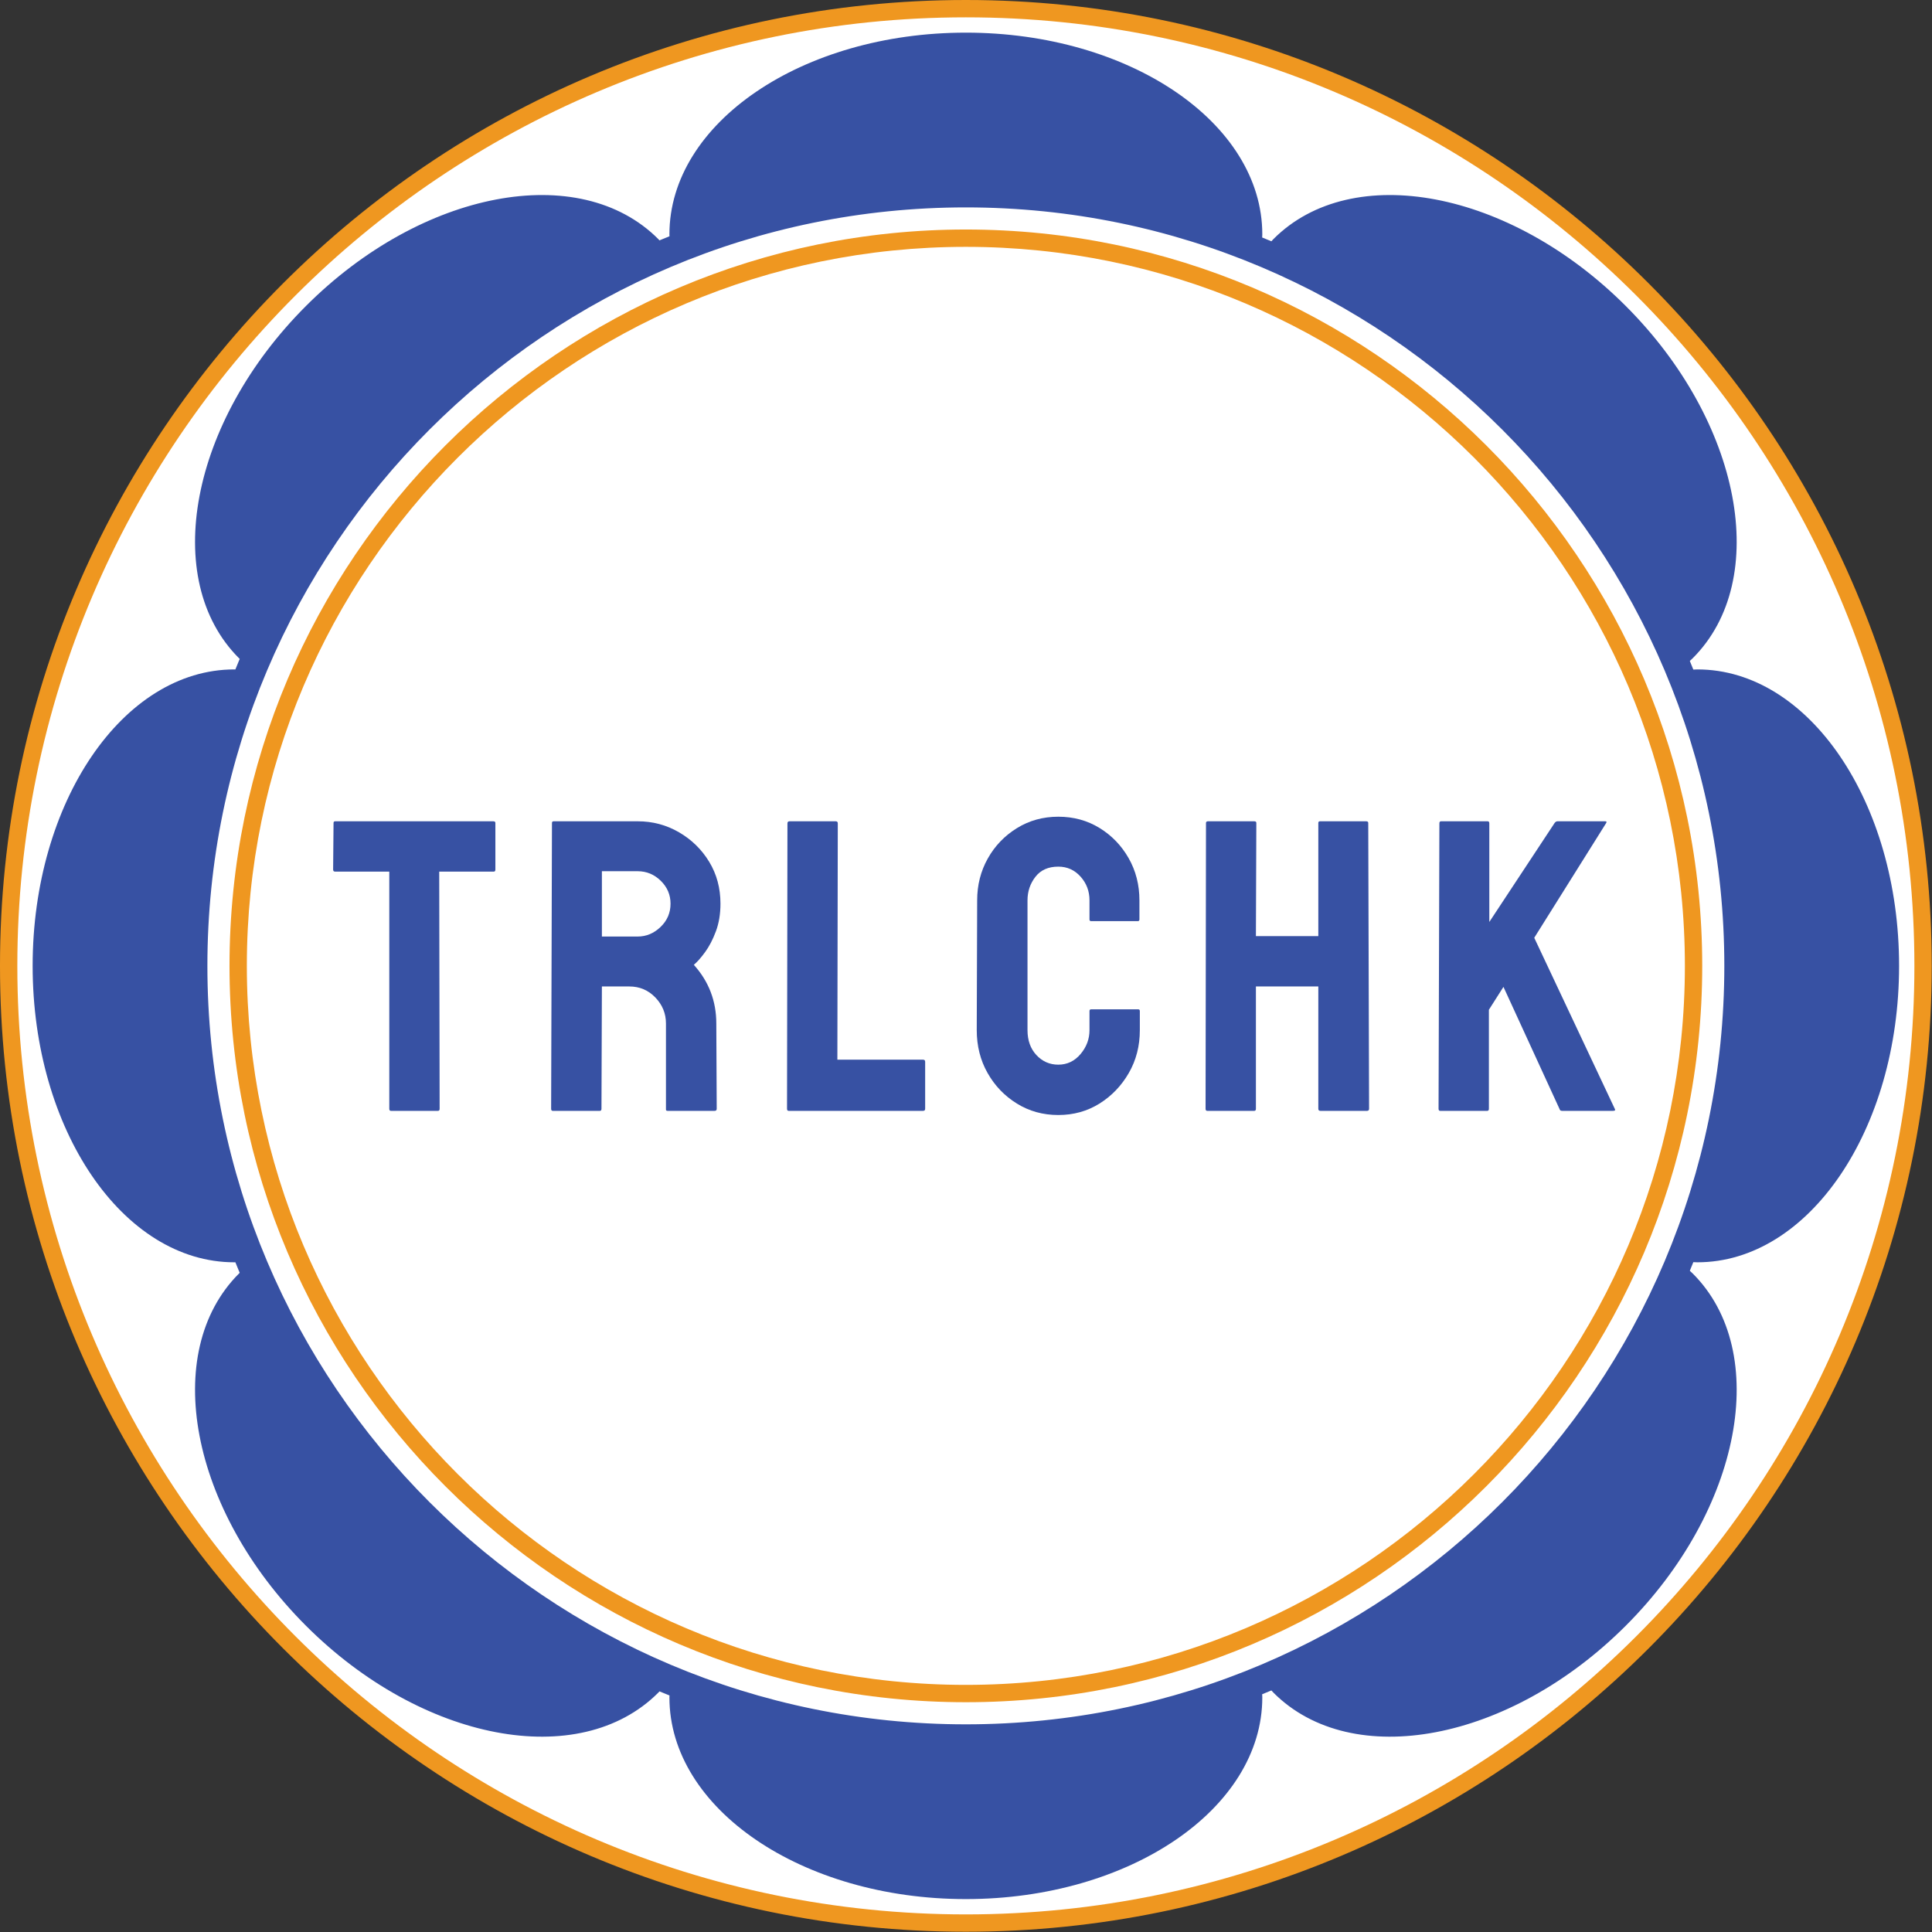 <?xml version="1.0" encoding="UTF-8" standalone="no"?>
<!DOCTYPE svg PUBLIC "-//W3C//DTD SVG 1.1//EN" "http://www.w3.org/Graphics/SVG/1.1/DTD/svg11.dtd">
<svg width="100%" height="100%" viewBox="0 0 512 512" version="1.1" xmlns="http://www.w3.org/2000/svg" xmlns:xlink="http://www.w3.org/1999/xlink" xml:space="preserve" xmlns:serif="http://www.serif.com/" style="fill-rule:evenodd;clip-rule:evenodd;stroke-linejoin:round;stroke-miterlimit:2;">
    <rect x="0" y="0" width="512" height="512" fill="#333333" stroke="none"/>
    <g id="vector" transform="matrix(2.297,0,0,2.297,-0.001,-0)">
        <g transform="matrix(0,-1,-1,0,111.434,1)">
            <path d="M-110.435,-110.435C-171.426,-110.435 -220.869,-60.992 -220.869,-0C-220.869,60.991 -171.426,110.435 -110.435,110.435C-49.444,110.435 -0,60.991 -0,-0C-0,-60.992 -49.444,-110.435 -110.435,-110.435" style="fill:white;fill-rule:nonzero;"/>
        </g>
        <g transform="matrix(1,0,0,1,45.106,94.754)">
            <path d="M0,33.408C-0.128,33.408 -0.192,33.329 -0.192,33.168L-0.192,5.808L-6.432,5.808C-6.593,5.808 -6.672,5.728 -6.672,5.568L-6.624,0.192C-6.624,0.064 -6.561,0 -6.432,0L11.808,0C11.968,0 12.048,0.064 12.048,0.192L12.048,5.568C12.048,5.728 11.983,5.808 11.856,5.808L5.568,5.808L5.616,33.168C5.616,33.329 5.551,33.408 5.424,33.408L0,33.408Z" style="fill:rgb(55,81,163);fill-rule:nonzero;"/>
        </g>
        <g transform="matrix(1,0,0,1,69.442,114.866)">
            <path d="M0,-6.816L4.128,-6.816C5.12,-6.816 6,-7.183 6.768,-7.92C7.536,-8.656 7.92,-9.551 7.92,-10.608C7.92,-11.631 7.543,-12.511 6.792,-13.248C6.04,-13.983 5.152,-14.352 4.128,-14.352L0,-14.352L0,-6.816ZM-5.664,13.296C-5.792,13.296 -5.856,13.217 -5.856,13.056L-5.76,-19.92C-5.76,-20.047 -5.696,-20.112 -5.568,-20.112L4.128,-20.112C5.856,-20.112 7.448,-19.687 8.904,-18.839C10.36,-17.992 11.52,-16.855 12.384,-15.431C13.248,-14.007 13.68,-12.399 13.68,-10.608C13.68,-9.423 13.504,-8.359 13.152,-7.416C12.8,-6.471 12.384,-5.671 11.904,-5.015C11.424,-4.359 10.992,-3.872 10.608,-3.551C12.336,-1.631 13.2,0.624 13.2,3.216L13.248,13.056C13.248,13.217 13.168,13.296 13.008,13.296L7.584,13.296C7.456,13.296 7.392,13.248 7.392,13.153L7.392,3.216C7.392,2.064 6.984,1.065 6.168,0.216C5.352,-0.631 4.352,-1.055 3.168,-1.055L0,-1.055L-0.048,13.056C-0.048,13.217 -0.112,13.296 -0.24,13.296L-5.664,13.296Z" style="fill:rgb(55,81,163);fill-rule:nonzero;"/>
        </g>
        <g transform="matrix(1,0,0,1,90.994,94.754)">
            <path d="M0,33.408C-0.128,33.408 -0.192,33.329 -0.192,33.168L-0.144,0.24C-0.144,0.08 -0.064,0 0.096,0L5.424,0C5.584,0 5.664,0.08 5.664,0.24L5.616,27.504L15.504,27.504C15.664,27.504 15.744,27.584 15.744,27.744L15.744,33.168C15.744,33.329 15.664,33.408 15.504,33.408L0,33.408Z" style="fill:rgb(55,81,163);fill-rule:nonzero;"/>
        </g>
        <g transform="matrix(1,0,0,1,122.098,94.226)">
            <path d="M0,34.416C-1.76,34.416 -3.353,33.976 -4.776,33.096C-6.2,32.216 -7.328,31.04 -8.16,29.567C-8.993,28.096 -9.408,26.447 -9.408,24.624L-9.36,9.647C-9.36,7.888 -8.952,6.28 -8.136,4.823C-7.32,3.368 -6.2,2.2 -4.776,1.319C-3.353,0.439 -1.76,0 0,0C1.76,0 3.344,0.432 4.752,1.296C6.16,2.159 7.28,3.319 8.112,4.775C8.944,6.232 9.36,7.855 9.36,9.647L9.36,11.855C9.36,11.983 9.295,12.048 9.168,12.048L3.792,12.048C3.664,12.048 3.6,11.983 3.6,11.855L3.6,9.647C3.6,8.592 3.256,7.68 2.568,6.911C1.879,6.144 1.024,5.76 0,5.76C-1.152,5.76 -2.032,6.151 -2.64,6.936C-3.248,7.72 -3.552,8.624 -3.552,9.647L-3.552,24.624C-3.552,25.808 -3.208,26.768 -2.52,27.504C-1.832,28.24 -0.992,28.607 0,28.607C1.024,28.607 1.879,28.199 2.568,27.384C3.256,26.567 3.6,25.648 3.6,24.624L3.6,22.416C3.6,22.288 3.664,22.224 3.792,22.224L9.216,22.224C9.344,22.224 9.408,22.288 9.408,22.416L9.408,24.624C9.408,26.447 8.983,28.096 8.136,29.567C7.288,31.04 6.16,32.216 4.752,33.096C3.344,33.976 1.76,34.416 0,34.416" style="fill:rgb(55,81,163);fill-rule:nonzero;"/>
        </g>
        <g transform="matrix(1,0,0,1,139.282,94.754)">
            <path d="M0,33.408C-0.128,33.408 -0.192,33.329 -0.192,33.168L-0.144,0.192C-0.144,0.064 -0.064,0 0.096,0L5.424,0C5.584,0 5.664,0.064 5.664,0.192L5.616,13.248L12.816,13.248L12.816,0.192C12.816,0.064 12.88,0 13.008,0L18.336,0C18.496,0 18.576,0.064 18.576,0.192L18.672,33.168C18.672,33.329 18.592,33.408 18.432,33.408L13.056,33.408C12.896,33.408 12.816,33.329 12.816,33.168L12.816,19.056L5.616,19.056L5.616,33.168C5.616,33.329 5.552,33.408 5.424,33.408L0,33.408Z" style="fill:rgb(55,81,163);fill-rule:nonzero;"/>
        </g>
        <g transform="matrix(1,0,0,1,166.162,94.754)">
            <path d="M0,33.408C-0.128,33.408 -0.192,33.329 -0.192,33.168L-0.096,0.24C-0.096,0.08 -0.032,0 0.096,0L5.472,0C5.6,0 5.664,0.08 5.664,0.24L5.664,11.616L13.2,0.192C13.296,0.064 13.408,0 13.536,0L19.056,0C19.184,0 19.216,0.064 19.152,0.192L10.848,13.44L20.16,33.216C20.224,33.345 20.144,33.408 19.92,33.408L14.064,33.408C13.904,33.408 13.808,33.345 13.776,33.216L7.296,19.104L5.616,21.744L5.616,33.168C5.616,33.329 5.552,33.408 5.424,33.408L0,33.408Z" style="fill:rgb(55,81,163);fill-rule:nonzero;"/>
        </g>
        <g transform="matrix(1,0,0,1,111.435,220.869)">
            <path d="M0,-218.869C-60.342,-218.869 -109.435,-169.777 -109.435,-109.434C-109.435,-49.092 -60.343,0 0,0C60.342,0 109.434,-49.092 109.434,-109.434C109.434,-169.777 60.342,-218.869 0,-218.869M0,2C-61.445,2 -111.435,-47.989 -111.435,-109.434C-111.435,-170.88 -61.445,-220.869 0,-220.869C61.445,-220.869 111.434,-170.88 111.434,-109.434C111.434,-47.989 61.445,2 0,2" style="fill:rgb(239,151,32);fill-rule:nonzero;"/>
        </g>
        <g transform="matrix(1,0,0,1,111.435,194.389)">
            <path d="M0,-165.91C-45.742,-165.91 -82.956,-128.696 -82.956,-82.955C-82.956,-37.214 -45.742,0 0,0C45.742,0 82.955,-37.214 82.955,-82.955C82.955,-128.696 45.742,-165.91 0,-165.91M0,2C-46.845,2 -84.956,-36.11 -84.956,-82.955C-84.956,-129.8 -46.845,-167.91 0,-167.91C46.844,-167.91 84.955,-129.8 84.955,-82.955C84.955,-36.11 46.844,2 0,2" style="fill:rgb(239,151,32);fill-rule:nonzero;"/>
        </g>
        <g transform="matrix(1,0,0,1,111.434,23.928)">
            <path d="M0,175.012C-48.328,175.012 -87.506,135.834 -87.506,87.506C-87.506,39.178 -48.328,0 0,0C48.328,0 87.506,39.178 87.506,87.506C87.506,135.834 48.328,175.012 0,175.012M84.397,121.706C97.25,121.706 107.668,106.394 107.668,87.506C107.668,68.617 97.25,53.305 84.397,53.305C84.241,53.305 84.086,53.318 83.93,53.323C83.795,52.99 83.662,52.656 83.523,52.325C83.635,52.22 83.752,52.121 83.862,52.012C92.949,42.924 89.489,24.729 76.133,11.373C62.777,-1.983 44.582,-5.444 35.495,3.644C35.409,3.73 35.332,3.822 35.249,3.909C34.897,3.76 34.541,3.618 34.187,3.473C34.19,3.351 34.201,3.231 34.201,3.109C34.201,-9.743 18.889,-20.162 0,-20.162C-18.888,-20.162 -34.201,-9.743 -34.201,3.109C-34.201,3.183 -34.193,3.256 -34.192,3.33C-34.578,3.487 -34.965,3.641 -35.348,3.803C-35.398,3.751 -35.443,3.696 -35.494,3.644C-44.582,-5.444 -62.777,-1.983 -76.133,11.373C-89.489,24.729 -92.949,42.924 -83.861,52.012C-83.834,52.038 -83.805,52.062 -83.778,52.089C-83.949,52.493 -84.113,52.902 -84.279,53.31C-84.318,53.309 -84.358,53.305 -84.397,53.305C-97.249,53.305 -107.668,68.617 -107.668,87.506C-107.668,106.394 -97.249,121.706 -84.397,121.706C-84.358,121.706 -84.319,121.702 -84.279,121.702C-84.113,122.11 -83.95,122.518 -83.778,122.923C-83.805,122.949 -83.834,122.973 -83.861,123C-92.949,132.088 -89.489,150.283 -76.133,163.638C-62.777,176.995 -44.582,180.455 -35.494,171.367C-35.444,171.317 -35.398,171.262 -35.348,171.21C-34.965,171.371 -34.578,171.526 -34.192,171.682C-34.193,171.756 -34.201,171.829 -34.201,171.903C-34.201,184.755 -18.888,195.174 0,195.174C18.889,195.174 34.201,184.755 34.201,171.903C34.201,171.782 34.19,171.661 34.187,171.54C34.542,171.395 34.897,171.253 35.249,171.103C35.333,171.19 35.409,171.282 35.495,171.367C44.582,180.455 62.777,176.995 76.133,163.638C89.489,150.283 92.949,132.088 83.862,123C83.752,122.891 83.635,122.792 83.523,122.686C83.663,122.356 83.795,122.022 83.931,121.689C84.087,121.694 84.241,121.706 84.397,121.706" style="fill:rgb(55,81,163);fill-rule:nonzero;"/>
        </g>
    </g>
</svg>

